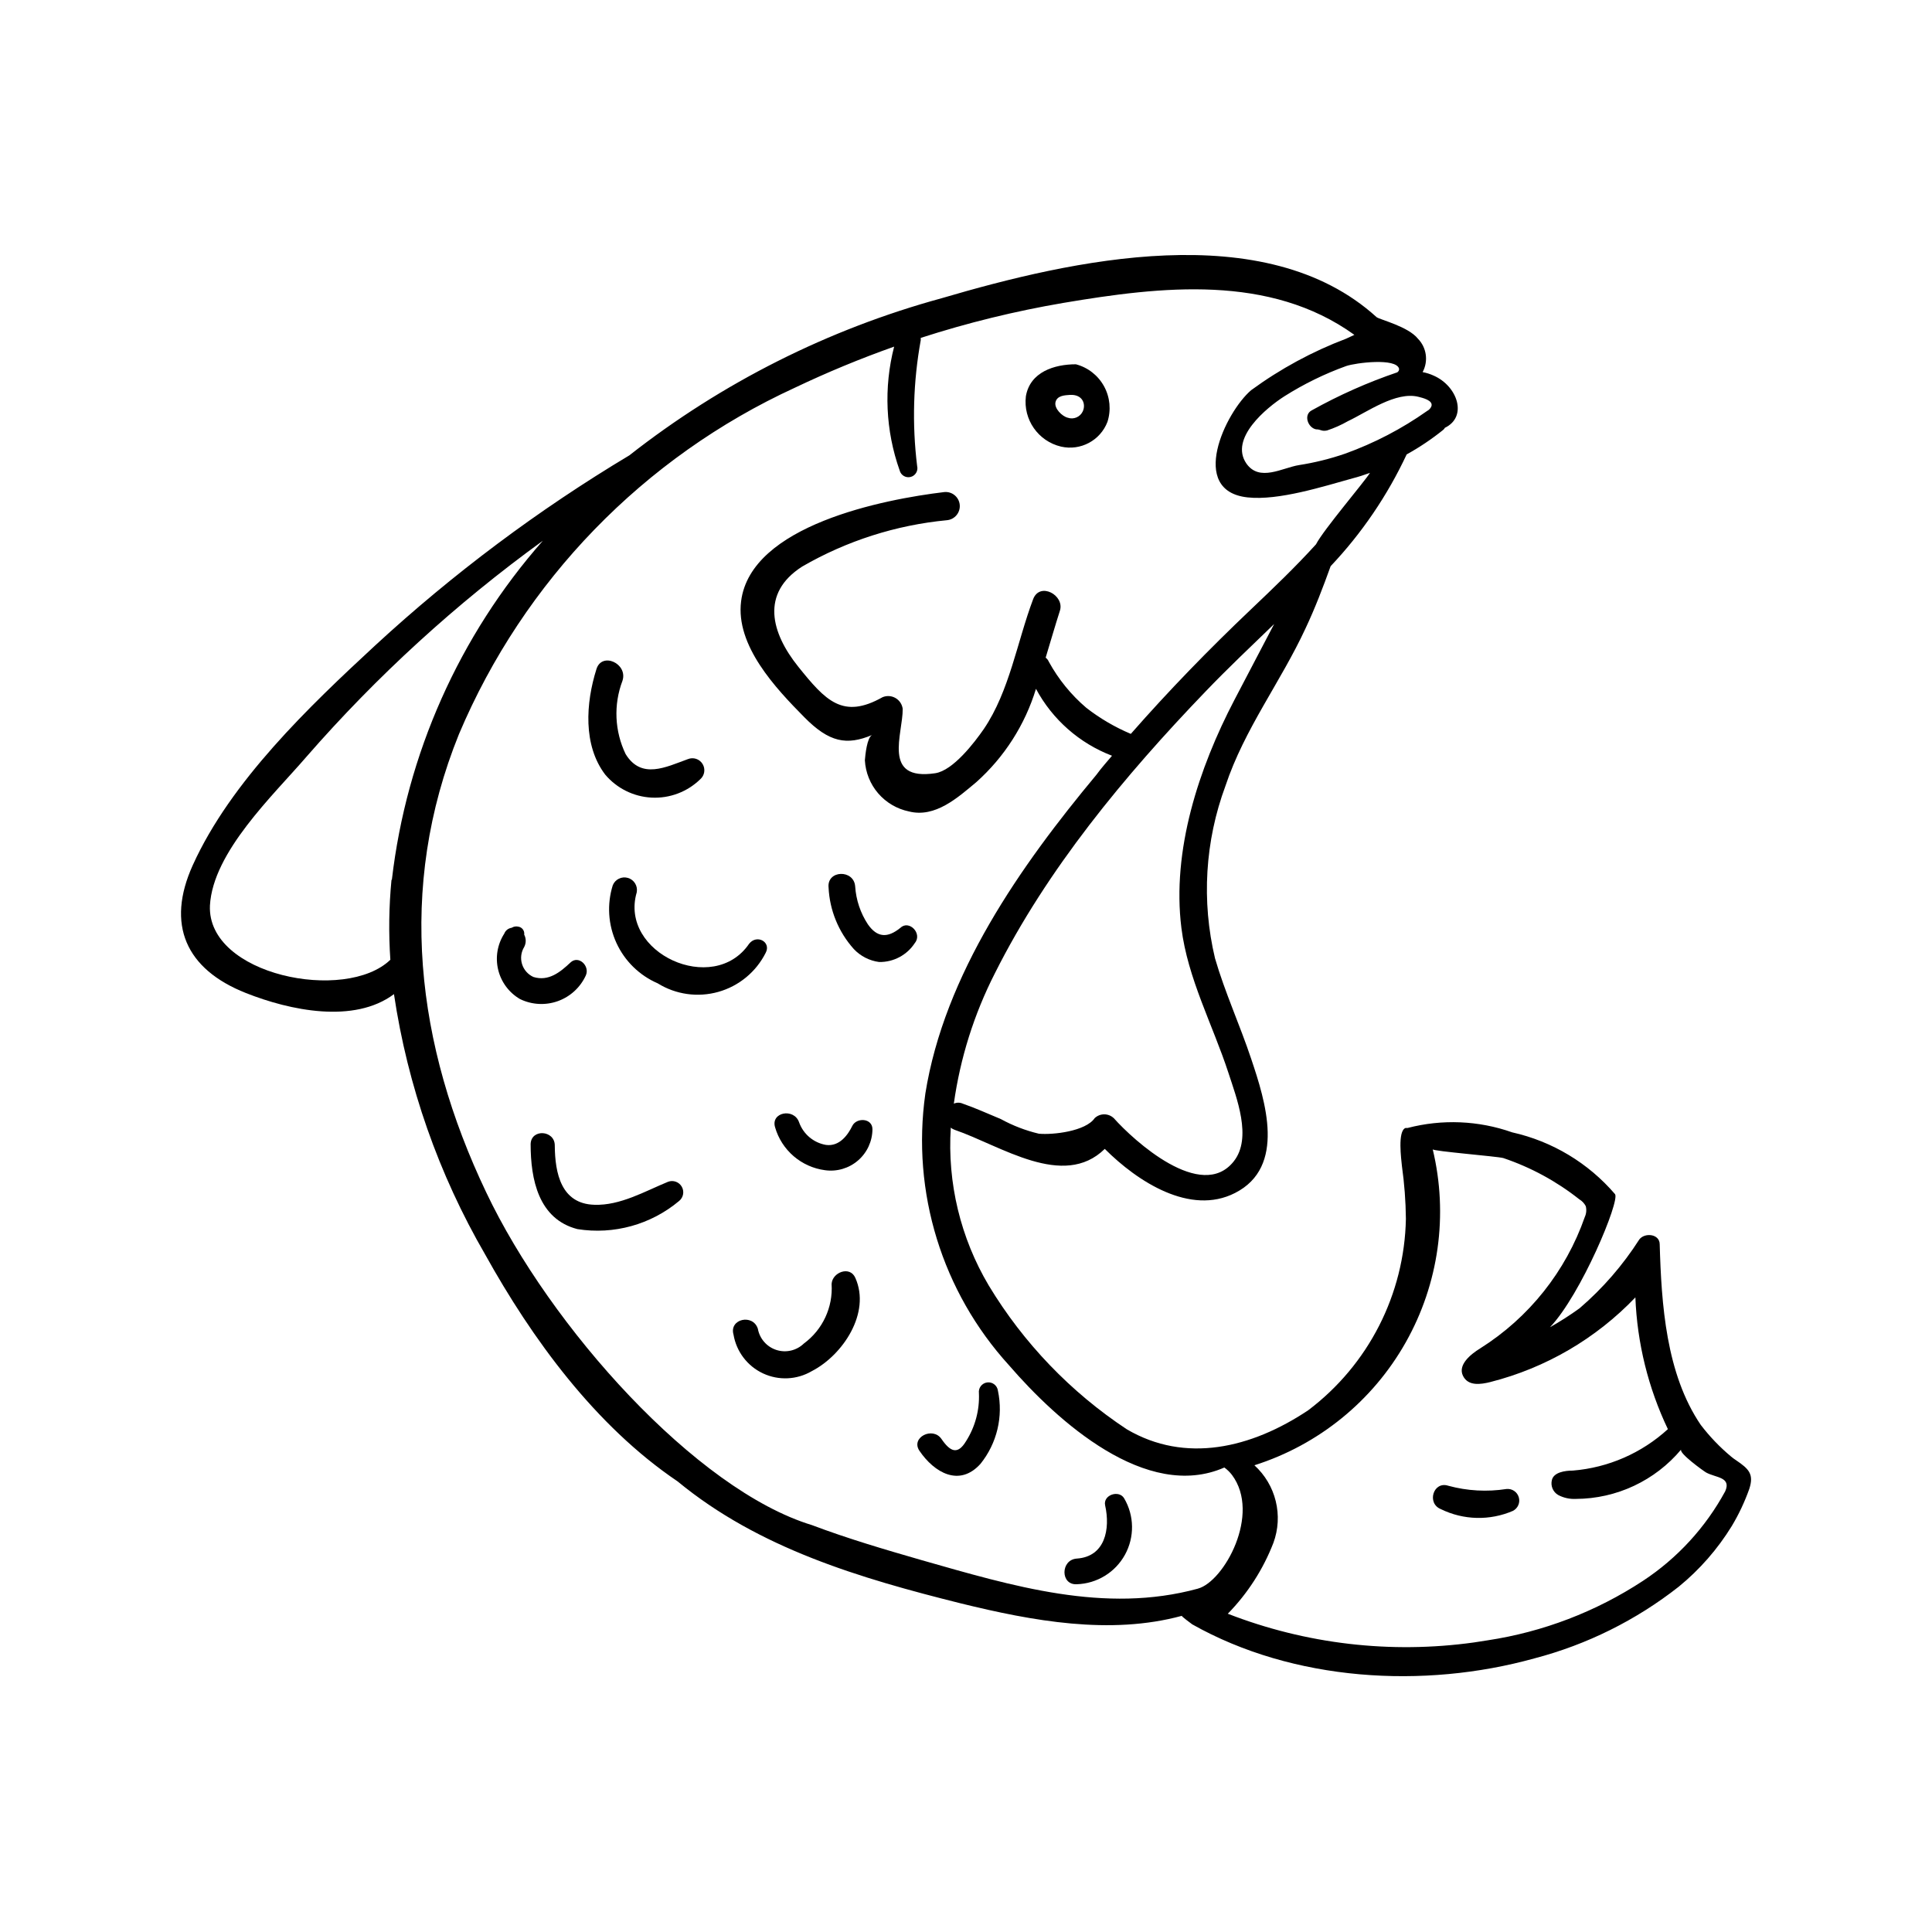 <?xml version="1.0" encoding="UTF-8"?>
<!-- Uploaded to: SVG Repo, www.svgrepo.com, Generator: SVG Repo Mixer Tools -->
<svg fill="#000000" width="800px" height="800px" version="1.1" viewBox="144 144 512 512" xmlns="http://www.w3.org/2000/svg">
 <g>
  <path d="m543.23 538.6c-5.141 0.801-10.395 0.508-15.414-0.859-3.981-1.309-5.793 4.684-1.965 6.195v0.004c5.992 2.934 12.969 3.102 19.094 0.453 1.316-0.672 1.969-2.191 1.547-3.609-0.418-1.418-1.789-2.336-3.262-2.184z"/>
  <path d="m604.09 530.99c-0.473-0.309-0.926-0.645-1.359-1.008-2.969-2.481-5.656-5.285-8.008-8.363-9.219-13.551-10.43-31.992-10.883-47.863 0-2.769-3.93-3.176-5.391-1.309-4.356 6.82-9.684 12.965-15.82 18.238-2.523 1.828-5.144 3.512-7.859 5.039 8.211-8.613 18.59-33.504 17.23-35.266-7.082-8.258-16.641-14.004-27.258-16.375-8.914-3.144-18.562-3.547-27.707-1.16h-0.555c-2.168 0.805-1.109 8.414-0.957 10.078 0.652 4.641 1.008 9.32 1.055 14.004-0.387 19.992-9.934 38.695-25.895 50.734-15.113 10.078-32.547 14.156-48.062 5.039-14.867-9.824-27.363-22.836-36.578-38.09-7.5-12.621-11.012-27.215-10.074-41.863 0.309 0.27 0.668 0.473 1.059 0.602 12.191 4.18 28.766 15.82 39.75 5.039 8.715 8.715 22.672 17.734 34.512 11.688 13.602-6.902 8.062-24.336 4.281-35.57-2.973-8.918-6.953-17.582-9.574-26.602v0.004c-3.625-15.188-2.66-31.109 2.773-45.746 5.039-15.113 14.609-27.457 21.211-41.715 2.519-5.34 4.637-10.883 6.648-16.473v-0.004c8.258-8.734 15.059-18.734 20.152-29.625 3.406-1.883 6.644-4.055 9.672-6.496 0.195-0.148 0.348-0.34 0.453-0.555 6.098-2.922 3.375-11.082-3.023-13.855h0.004c-0.918-0.414-1.883-0.719-2.875-0.906 1.566-2.914 1.059-6.508-1.258-8.867-2.57-3.223-10.078-5.039-10.934-5.691-29.574-26.852-80.961-15.113-115.22-5.039h0.004c-30.113 8.223-58.273 22.391-82.828 41.664-24.121 14.441-46.691 31.324-67.359 50.379-17.48 16.172-38.238 35.973-48.316 58.191-7.152 15.77-1.863 27.609 14.055 33.906 11.688 4.637 28.668 8.211 39.246 0.301h0.004c3.629 24.328 11.836 47.75 24.184 69.023 12.344 22.219 29.121 45.344 50.984 60.105 21.512 17.734 48.266 25.645 75.117 32.344 18.895 4.637 39.5 8.465 58.543 3.273-0.402 0 2.621 2.168 2.719 2.266 26.801 15.113 61.312 17.18 90.688 9.02 13.914-3.641 26.93-10.105 38.238-18.992 5.555-4.531 10.305-9.965 14.059-16.07 1.867-3.113 3.418-6.406 4.633-9.824 1.312-3.981-0.148-5.34-3.477-7.609zm-132.95-201.52c-9.473 18.137-16.625 39.902-14.055 60.457 1.664 13.352 8.312 25.695 12.445 38.34 2.117 6.551 6.398 17.281 1.41 23.527-8.566 10.781-26.449-5.492-31.789-11.488l-0.004 0.004c-1.414-1.332-3.621-1.332-5.039 0-2.367 3.477-10.984 4.484-14.812 4.133v-0.004c-3.516-0.836-6.906-2.141-10.074-3.879-3.426-1.41-6.699-2.922-10.078-4.082-0.75-0.34-1.613-0.34-2.367 0 1.68-12.043 5.359-23.723 10.883-34.559 13.855-27.609 34.309-52.297 55.871-74.715 5.844-6.098 12.043-11.941 18.137-17.836zm43.629-87.715c0 0.25 0 0.555-0.453 0.906v0.004c-7.848 2.664-15.434 6.035-22.672 10.074-2.266 1.16-1.059 4.586 1.109 5.039 1.359 0 1.41 0.605 2.922 0.301 1.926-0.633 3.781-1.461 5.543-2.469 5.039-2.367 12.695-7.961 18.691-6.449 0.957 0.25 3.981 0.906 3.426 2.519-0.215 0.523-0.609 0.953-1.109 1.211-6.711 4.742-14.031 8.555-21.766 11.336-3.965 1.367-8.047 2.379-12.191 3.023-4.434 0.707-10.48 4.535-13.957-0.402-4.586-6.648 5.34-14.812 10.078-17.836 5.152-3.258 10.641-5.945 16.375-8.012 2.519-0.855 13.199-2.215 14.004 0.707zm-267.02 135.43c-0.68 7.035-0.777 14.109-0.301 21.16-11.84 11.438-48.617 4.133-47.812-14.359 0.758-14.207 16.879-29.32 25.543-39.398 18.66-21.398 39.688-40.617 62.676-57.281-22.168 25.176-36.121 56.512-40.004 89.828zm213.72 187.82c-24.688 6.75-49.172-0.707-73.254-7.559-9.773-2.82-19.547-5.691-29.02-9.27-30.684-9.32-69.375-52.445-86.355-88.215-18.59-38.996-23.73-80.609-7.203-121.42 17.18-40.637 48.934-73.379 89.023-91.797 8.57-4.082 17.348-7.715 26.297-10.883-2.793 10.836-2.281 22.258 1.461 32.801 0.32 1.277 1.617 2.059 2.898 1.738 1.281-0.32 2.059-1.617 1.738-2.898-1.367-11.102-1.043-22.348 0.957-33.352v-0.605c12.355-3.992 24.984-7.09 37.785-9.27 25.996-4.383 54.664-7.707 77.133 8.465l-2.164 1.008c-8.977 3.394-17.449 7.988-25.191 13.652-6.852 5.844-16.727 26.703-0.957 28.414 8.211 0.906 20.152-2.922 27.809-5.039 1.562-0.402 3.125-0.906 4.637-1.461-1.461 2.367-12.344 15.113-14.309 18.941-5.391 5.945-11.285 11.586-17.281 17.281-11.035 10.48-21.715 21.461-31.789 32.949v0.004c-4.215-1.777-8.18-4.098-11.789-6.902-4.023-3.426-7.387-7.559-9.926-12.191-0.184-0.441-0.48-0.82-0.855-1.109 1.258-4.133 2.469-8.363 3.777-12.445 1.309-4.082-5.34-7.758-7.106-3.023-4.231 11.234-6.246 24.336-13.047 34.359-2.469 3.578-8.16 11.035-12.898 11.738-14.207 2.117-8.516-10.48-8.613-17.078-0.16-1.195-0.867-2.254-1.914-2.856-1.047-0.602-2.312-0.684-3.426-0.215-10.531 5.945-15.113 0.906-22.32-8.062-7.203-8.969-10.078-19.445 1.008-26.551 11.762-6.812 24.859-11.004 38.391-12.293 2.059-0.195 3.57-2.023 3.375-4.082-0.195-2.059-2.023-3.57-4.082-3.375-16.02 1.914-51.289 8.766-53.855 28.918-1.512 11.789 9.168 23.074 16.727 30.73 6.602 6.699 11.234 7.559 17.984 4.734-1.359 0.656-1.812 5.391-1.914 6.699v0.004c0.18 3.234 1.422 6.316 3.535 8.77 2.117 2.449 4.984 4.133 8.152 4.785 6.953 1.762 12.949-3.68 17.836-7.758 7.441-6.641 12.914-15.199 15.82-24.738 4.367 8.141 11.523 14.438 20.152 17.734-1.359 1.613-2.769 3.176-4.133 5.039-20.152 24.184-40.305 52.898-45.344 84.539h0.004c-3.695 26.086 4.434 52.457 22.164 71.941 12.797 14.812 36.426 36.172 57.082 27.105 0.762 0.559 1.441 1.219 2.016 1.965 7.758 10.379-2.113 28.266-9.016 30.129zm76.73 13.703-3.578 0.555c-22.043 3.07-44.5 0.453-65.242-7.609 5.262-5.375 9.375-11.77 12.09-18.789 1.301-3.539 1.516-7.387 0.617-11.047-0.895-3.664-2.867-6.973-5.656-9.508 17.008-5.394 31.34-17.031 40.105-32.57 8.77-15.535 11.324-33.82 7.152-51.164 0 0.504 17.027 1.863 18.691 2.316 7.297 2.457 14.113 6.156 20.152 10.934 0.73 0.434 1.324 1.059 1.715 1.812 0.246 0.957 0.156 1.973-0.254 2.871-5.031 14.406-14.797 26.68-27.711 34.816-2.719 1.664-5.945 4.434-4.586 7.254 1.359 2.82 4.684 2.316 7.305 1.664l0.004-0.004c14.645-3.727 27.949-11.492 38.391-22.418 0.469 12.102 3.398 23.98 8.613 34.914-6.945 6.356-15.805 10.219-25.188 10.984-2.117 0-5.039 0.453-5.543 2.469-0.414 1.574 0.289 3.234 1.711 4.027 1.43 0.742 3.027 1.09 4.637 1.008 10.777-0.039 20.992-4.832 27.91-13.098-0.754 0.906 5.894 5.691 6.602 6.098 2.519 1.41 6.801 1.16 5.039 5.039l-0.004-0.004c-5.199 9.562-12.676 17.695-21.762 23.68-12.441 8.168-26.5 13.547-41.211 15.77z"/>
  <path d="m326.29 345.18c-5.844 2.117-12.293 5.441-16.473-1.309h-0.004c-2.941-6.09-3.254-13.121-0.855-19.449 1.512-4.586-5.492-7.758-6.902-3.074-2.82 8.969-3.578 20.152 2.316 27.91v0.004c3.082 3.66 7.543 5.871 12.32 6.113 4.777 0.238 9.441-1.52 12.871-4.856 1.176-1.016 1.441-2.734 0.629-4.059-0.812-1.328-2.465-1.867-3.902-1.281z"/>
  <path d="m382.57 389.92c-3.375 2.719-6.098 2.57-8.566-0.957-1.98-3.008-3.144-6.481-3.375-10.074-0.352-4.535-7.457-4.332-7.055 0.25h0.004c0.273 6.066 2.641 11.855 6.699 16.375 1.77 1.879 4.141 3.09 6.699 3.426 3.816 0.07 7.398-1.836 9.473-5.039 2.066-2.519-1.562-6.246-3.879-3.981z"/>
  <path d="m342.52 394.11c-9.473 13.906-34.512 2.418-29.773-13.652l-0.004-0.004c0.312-1.676-0.695-3.316-2.332-3.797-1.637-0.48-3.371 0.355-4.016 1.934-1.582 5.039-1.238 10.48 0.957 15.281 2.195 4.801 6.09 8.617 10.934 10.715 4.805 2.981 10.641 3.805 16.082 2.269 5.441-1.531 9.988-5.281 12.535-10.328 1.559-2.871-2.32-5.039-4.383-2.418z"/>
  <path d="m321.05 457.18c-6.144 2.519-12.695 6.348-19.547 6.098-8.766-0.25-10.43-8.312-10.48-15.719 0-4.082-6.297-4.484-6.398-0.352 0 9.32 2.066 19.852 12.395 22.52 9.641 1.535 19.473-1.188 26.953-7.457 1.133-0.918 1.43-2.523 0.703-3.785-0.727-1.266-2.262-1.816-3.625-1.305z"/>
  <path d="m375.21 443.28c0-3.023-4.231-3.176-5.34-0.906-1.109 2.266-3.324 5.543-7.004 5.039v-0.004c-3.273-0.57-5.988-2.863-7.102-5.996-1.359-3.879-7.609-2.672-6.348 1.359v0.004c0.859 2.965 2.57 5.617 4.914 7.629 2.344 2.012 5.223 3.301 8.285 3.707 3.148 0.449 6.34-0.484 8.754-2.559 2.414-2.074 3.812-5.094 3.84-8.273z"/>
  <path d="m295.16 399.09c-2.719 2.57-5.793 5.039-9.773 3.828v0.004c-1.461-0.652-2.566-1.898-3.039-3.422s-0.266-3.18 0.57-4.539c0.535-1.027 0.535-2.25 0-3.273 0.148-1.016-0.547-1.961-1.562-2.117-0.605-0.141-1.238-0.031-1.762 0.301-0.891 0.125-1.645 0.723-1.965 1.562-1.82 2.832-2.398 6.285-1.609 9.559 0.789 3.273 2.879 6.078 5.789 7.773 3.133 1.523 6.75 1.719 10.031 0.543 3.281-1.176 5.949-3.625 7.402-6.793 1.156-2.516-1.918-5.488-4.082-3.426z"/>
  <path d="m370.68 482.67c-1.41-3.324-6.144-1.512-6.297 1.613 0.395 6.168-2.379 12.109-7.356 15.77-1.926 1.867-4.723 2.519-7.277 1.699-2.551-0.824-4.441-2.988-4.914-5.629-1.309-4.031-7.656-2.621-6.449 1.562 0.762 4.508 3.691 8.355 7.836 10.289 4.148 1.93 8.977 1.703 12.922-0.617 8.211-4.231 15.668-15.414 11.535-24.688z"/>
  <path d="m408.46 512.55c-0.18-1.391-1.453-2.375-2.844-2.191-1.391 0.18-2.375 1.453-2.191 2.844 0.195 4.5-1.004 8.953-3.426 12.746-2.215 3.68-4.18 2.769-6.5-0.605-2.316-3.375-8.211-0.402-5.844 3.125 3.93 5.793 10.578 9.672 16.172 3.477 4.383-5.438 6.086-12.562 4.633-19.395z"/>
  <path d="m441.91 541.07c-1.359-2.316-5.644-0.906-5.039 1.863 1.41 6.297 0 13.602-7.508 14.105-4.332 0.301-4.383 7.055 0 6.801h0.004c5.332-0.168 10.184-3.137 12.758-7.812 2.574-4.676 2.492-10.359-0.215-14.957z"/>
  <path d="m429.12 240.54c-5.691 0-12.141 2.016-13.25 8.465-0.754 6.176 3.262 11.93 9.32 13.352 5.156 1.176 10.398-1.613 12.293-6.551 1.008-3.133 0.684-6.543-0.898-9.43-1.582-2.887-4.281-5-7.465-5.836zm1.812 12.496h0.004c-0.707 1.488-2.426 2.207-3.981 1.66-1.461-0.352-3.68-2.469-3.223-4.18 0.453-1.715 2.469-1.762 3.777-1.863 3.426-0.203 4.332 2.465 3.426 4.383z"/>
 </g>
</svg>